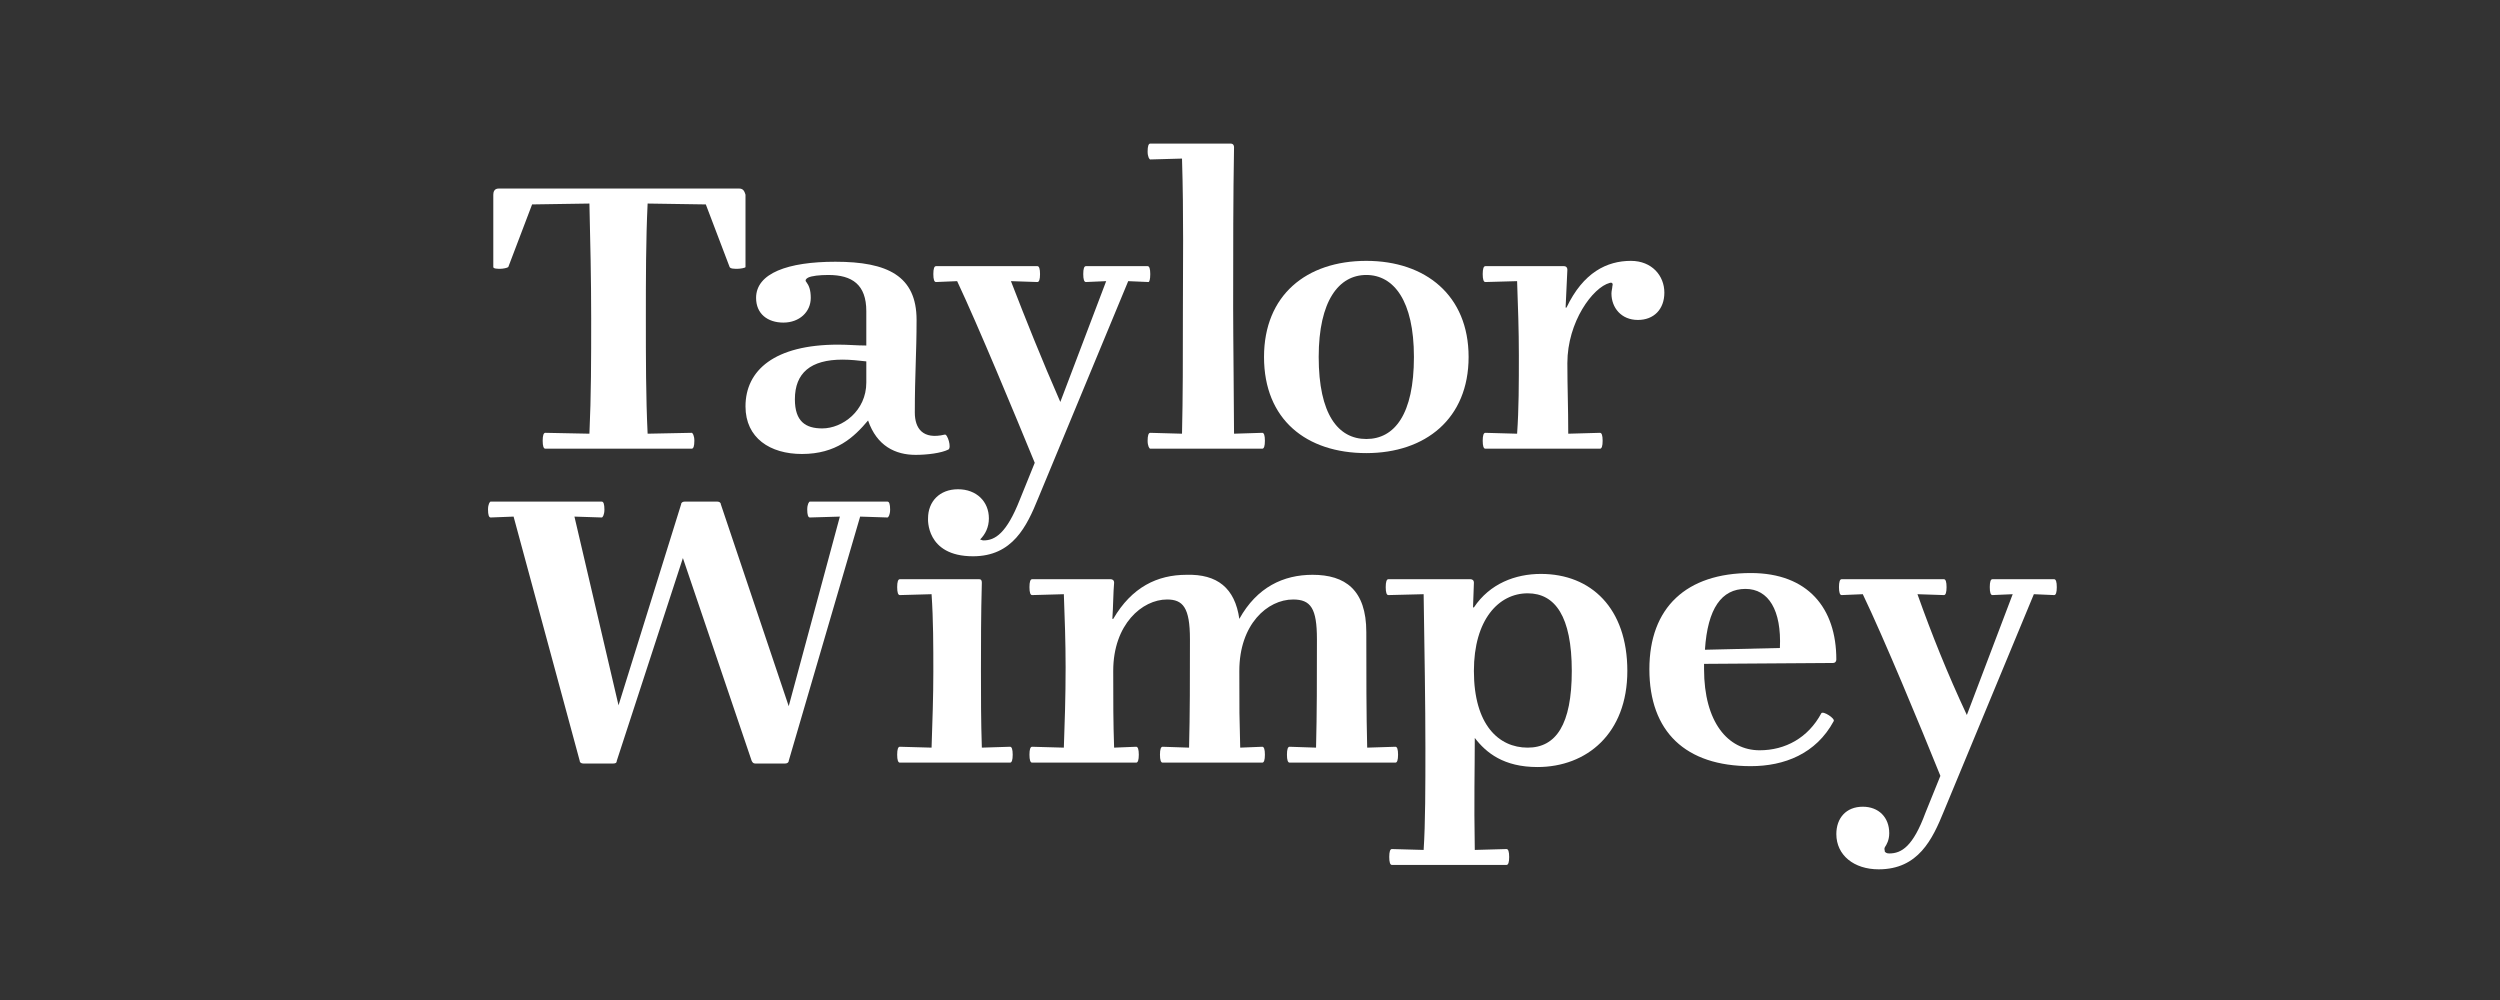 <?xml version="1.0" encoding="utf-8"?>
<!-- Generator: Adobe Illustrator 27.0.0, SVG Export Plug-In . SVG Version: 6.00 Build 0)  -->
<svg version="1.1"
	 id="svg1319" xmlns:sodipodi="http://sodipodi.sourceforge.net/DTD/sodipodi-0.dtd" xmlns:svg="http://www.w3.org/2000/svg" xmlns:rdf="http://www.w3.org/1999/02/22-rdf-syntax-ns#" xmlns:inkscape="http://www.inkscape.org/namespaces/inkscape" xmlns:dc="http://purl.org/dc/elements/1.1/" xmlns:cc="http://creativecommons.org/ns#" sodipodi:docname="bellway.svg"
	 xmlns="http://www.w3.org/2000/svg" xmlns:xlink="http://www.w3.org/1999/xlink" x="0px" y="0px" viewBox="0 0 283.5 113.4"
	 style="enable-background:new 0 0 283.5 113.4;" xml:space="preserve">
<rect x="0" y="0" width="283.5" height="113.4" fill="#333333" stroke="none"/>
<style type="text/css">
	.st0{fill:#FFFFFF;}
</style>
<sodipodi:namedview  bordercolor="#666666" borderopacity="1.0" fit-margin-bottom="0" fit-margin-left="0" fit-margin-right="0" fit-margin-top="0" id="base" inkscape:current-layer="layer1" inkscape:cx="112.86089" inkscape:cy="32.359567" inkscape:document-units="mm" inkscape:pageopacity="0.0" inkscape:pageshadow="2" inkscape:window-height="744" inkscape:window-maximized="1" inkscape:window-width="1280" inkscape:window-x="-4" inkscape:window-y="-4" inkscape:zoom="3.9739186" pagecolor="#ffffff" showgrid="false" units="px">
	</sodipodi:namedview>
<g id="layer1" transform="translate(-87.125,-154.053)" inkscape:groupmode="layer" inkscape:label="Layer 1">
	<g id="g9369" transform="translate(0.265,-0.265)">
		<path id="path8988" inkscape:connector-curvature="0" class="st0" d="M185.1,197.7c0,3.2-2.7,5.2-5,5.2c-1.9,0-3.1-0.8-3.1-3.3
			c0-3,1.8-4.5,5.4-4.5c0.9,0,1.8,0.1,2.7,0.2L185.1,197.7z M194,203.6c-2.5,0.6-3.4-0.7-3.4-2.5c0-4.4,0.2-6.7,0.2-10.5
			c0-5-3.3-6.6-9.2-6.6c-5.4,0-9,1.3-9,4.1c0,1.8,1.3,2.8,3.1,2.8c1.8,0,3.1-1.2,3.1-2.8c0-0.9-0.2-1.4-0.5-1.8
			c-0.2-0.2,0-0.4,0.2-0.5c0.4-0.2,1.3-0.3,2.3-0.3c2.7,0,4.3,1.1,4.3,4.1v3.9c-1.1,0-2-0.1-3.2-0.1c-7.2,0-10.5,2.9-10.5,7
			c0,3.6,2.8,5.4,6.4,5.4c3.9,0,5.9-1.9,7.5-3.8c1,2.9,3.1,3.9,5.4,3.9c1.3,0,2.9-0.2,3.7-0.6C194.8,205.1,194.3,203.5,194,203.6"/>
		<path id="path8992" inkscape:connector-curvature="0" class="st0" d="M170.7,175.7h-27.3c-0.5,0-0.6,0.4-0.6,0.7v8.2
			c0,0.2,0.5,0.2,0.8,0.2c0.3,0,0.8-0.1,0.9-0.2l2.7-7.1l6.5-0.1c0.1,4.2,0.2,8.5,0.2,13c0,4.6,0,8.8-0.2,13.1l-5-0.1
			c-0.2,0-0.3,0.3-0.3,0.9c0,0.6,0.1,0.9,0.3,0.9h16.6c0.2,0,0.3-0.3,0.3-0.9c0-0.6-0.2-0.9-0.3-0.9l-5,0.1
			c-0.2-4.2-0.2-8.5-0.2-13.1c0-4.5,0-8.8,0.2-13l6.6,0.1l2.7,7.1c0.1,0.2,0.5,0.2,0.9,0.2c0.3,0,0.9-0.1,0.9-0.2v-8.2
			C171.3,176.1,171.2,175.7,170.7,175.7"/>
		<path id="path8996" inkscape:connector-curvature="0" class="st0" d="M271.8,183.9c-2.7,0-5.4,1.3-7.3,5.3l-0.1,0l0.2-4.3
			c0-0.2-0.1-0.4-0.4-0.4h-8.9c-0.2,0-0.3,0.3-0.3,0.9c0,0.6,0.1,0.9,0.3,0.9l3.6-0.1c0.1,2.9,0.2,5.5,0.2,8.4c0,3.2,0,6.1-0.2,8.9
			l-3.6-0.1c-0.2,0-0.3,0.3-0.3,0.9c0,0.6,0.1,0.9,0.3,0.9h13c0.2,0,0.3-0.3,0.3-0.9c0-0.6-0.1-0.9-0.3-0.9l-3.6,0.1
			c0-3.1-0.1-5.2-0.1-8c0-4.7,2.9-8.6,4.8-9.1c0.3-0.1,0.4,0.1,0.3,0.4c0,0.2-0.1,0.5-0.1,0.8c0,1.6,1.1,3,3,3c1.8,0,3-1.2,3-3.1
			C275.6,185.6,274.2,183.9,271.8,183.9"/>
		<path id="path9000" inkscape:connector-curvature="0" class="st0" d="M241.8,204.1c-3.2,0-5.4-2.8-5.4-9.3c0-6.4,2.3-9.3,5.4-9.3
			c3.1,0,5.4,2.9,5.4,9.3C247.2,201.3,245,204.1,241.8,204.1 M241.8,183.9c-6.8,0-11.6,3.9-11.6,10.9c0,7.1,4.8,10.9,11.6,10.9
			c6.7,0,11.6-3.9,11.6-10.9C253.4,187.8,248.5,183.9,241.8,183.9"/>
		<path id="path9004" inkscape:connector-curvature="0" class="st0" d="M230,203.4l-3.2,0.1c0-2.8-0.1-10.9-0.1-14.3
			c0-6.7,0-12.5,0.1-18.2c0-0.2-0.1-0.4-0.4-0.4h-9.1c-0.2,0-0.3,0.3-0.3,0.9c0,0.6,0.2,0.9,0.3,0.9l3.6-0.1
			c0.2,6.5,0.1,12.3,0.1,17.5c0,5.2,0,9.5-0.1,13.7l-3.6-0.1c-0.2,0-0.3,0.3-0.3,0.9c0,0.6,0.2,0.9,0.3,0.9H230
			c0.2,0,0.3-0.3,0.3-0.9C230.3,203.7,230.2,203.4,230,203.4"/>
		<path id="path9008" inkscape:connector-curvature="0" class="st0" d="M217.3,185.4c0-0.6-0.1-0.9-0.3-0.9h-7
			c-0.2,0-0.3,0.3-0.3,0.9c0,0.6,0.1,0.9,0.3,0.9l2.3-0.1l-5.2,13.7c-2.1-4.8-3.9-9.3-5.6-13.7l3,0.1c0.2,0,0.3-0.3,0.3-0.9
			c0-0.6-0.1-0.9-0.3-0.9H193c-0.2,0-0.3,0.3-0.3,0.9c0,0.6,0.1,0.9,0.3,0.9l2.4-0.1c2.4,5.1,6.5,15,8.8,20.6l-1.7,4.2
			c-1.5,3.8-2.8,4.6-4.1,4.6c-0.2,0-0.3-0.1-0.4-0.1c0.6-0.6,1-1.4,1-2.4c0-1.9-1.4-3.3-3.5-3.3c-2.1,0-3.4,1.4-3.4,3.3
			c0,0-0.3,4.3,5.1,4.3c4.5,0,6.1-3.4,7.4-6.6l10.2-24.6l2.3,0.1C217.2,186.3,217.3,186,217.3,185.4"/>
	</g>
	<g id="g9377" transform="translate(0.265,-0.265)">
		<path id="path9012" inkscape:connector-curvature="0" class="st0" d="M182.1,212.9l-3.4,0.1c-0.2,0-0.3-0.3-0.3-0.9
			c0-0.6,0.2-0.9,0.3-0.9h8.8c0.2,0,0.3,0.3,0.3,0.9c0,0.6-0.2,0.9-0.3,0.9l-3.1-0.1l-8.1,27.7c0,0.2-0.2,0.3-0.4,0.3h-3.4
			c-0.2,0-0.3-0.1-0.4-0.3l-7.8-23l-7.5,23c0,0.2-0.1,0.3-0.4,0.3h-3.4c-0.2,0-0.4-0.1-0.4-0.3l-7.5-27.7l-2.6,0.1
			c-0.2,0-0.3-0.3-0.3-0.9c0-0.6,0.2-0.9,0.3-0.9h12.6c0.2,0,0.3,0.3,0.3,0.9c0,0.6-0.2,0.9-0.3,0.9l-3.1-0.1l5,21.4l7.1-22.8
			c0-0.2,0.2-0.3,0.4-0.3h3.7c0.2,0,0.4,0.1,0.4,0.3l7.7,22.9L182.1,212.9z"/>
		<path id="path9016" inkscape:connector-curvature="0" class="st0" d="M198.2,220.4c-0.1,3.6-0.1,7-0.1,10c0,3,0,5.6,0.1,8.7
			l3.2-0.1c0.2,0,0.3,0.3,0.3,0.9c0,0.6-0.1,0.9-0.3,0.9h-12.5c-0.2,0-0.3-0.3-0.3-0.9c0-0.6,0.1-0.9,0.3-0.9l3.6,0.1
			c0.1-3.1,0.2-5.7,0.2-8.6c0-2.9,0-5.9-0.2-8.8l-3.6,0.1c-0.2,0-0.3-0.3-0.3-0.9c0-0.6,0.1-0.9,0.3-0.9h9
			C198.1,220,198.2,220.1,198.2,220.4"/>
		<path id="path9020" inkscape:connector-curvature="0" class="st0" d="M227.4,224.5c2-3.6,5-5,8.3-5c3.7,0,6.1,1.7,6.1,6.5
			c0,5,0,9.2,0.1,13.1l3.2-0.1c0.2,0,0.3,0.3,0.3,0.9c0,0.6-0.1,0.9-0.3,0.9h-12c-0.2,0-0.3-0.3-0.3-0.9c0-0.6,0.1-0.9,0.3-0.9
			l3,0.1c0.1-3.9,0.1-7.7,0.1-12.3c0-3.5-0.7-4.5-2.7-4.5c-2.9,0-6.1,2.8-6.1,8.1c0,5,0,4.8,0.1,8.7l2.5-0.1c0.2,0,0.3,0.3,0.3,0.9
			c0,0.6-0.1,0.9-0.3,0.9h-11.3c-0.2,0-0.3-0.3-0.3-0.9c0-0.6,0.1-0.9,0.3-0.9l3,0.1c0.1-3.9,0.1-7.7,0.1-12.3
			c0-3.6-0.8-4.5-2.6-4.5c-2.8,0-6.1,2.8-6.1,8.1c0,3.7,0,5.7,0.1,8.7l2.5-0.1c0.2,0,0.3,0.3,0.3,0.9c0,0.6-0.1,0.9-0.3,0.9h-11.8
			c-0.2,0-0.3-0.3-0.3-0.9c0-0.6,0.1-0.9,0.3-0.9l3.6,0.1c0.1-2.7,0.2-5.8,0.2-9.1c0-2.9-0.1-5.6-0.2-8.3l-3.6,0.1
			c-0.2,0-0.3-0.3-0.3-0.9c0-0.6,0.1-0.9,0.3-0.9h8.9c0.2,0,0.4,0.1,0.4,0.4c-0.1,1.1-0.1,2.7-0.2,4.1l0.1,0c2.1-3.6,5-5,8.3-5
			C224.9,219.4,226.9,221,227.4,224.5L227.4,224.5z"/>
		<path id="path9024" inkscape:connector-curvature="0" class="st0" d="M254,230.4c0,6.1,2.8,8.7,6.1,8.7c3.2,0,5-2.6,5-8.7
			c0-6.2-1.9-8.8-5-8.8C256.8,221.6,254,224.6,254,230.4 M254.1,238c0,3.8-0.1,6.8,0,12.7l3.6-0.1c0.2,0,0.3,0.3,0.3,0.9
			c0,0.6-0.1,0.9-0.3,0.9h-13c-0.2,0-0.3-0.3-0.3-0.9c0-0.6,0.1-0.9,0.3-0.9l3.6,0.1c0.2-3,0.2-7.3,0.2-11.6c0-4.9-0.1-11-0.2-17.4
			l-4,0.1c-0.2,0-0.3-0.3-0.3-0.9c0-0.6,0.1-0.9,0.3-0.9h9.3c0.2,0,0.4,0.1,0.4,0.4l-0.1,2.8l0.1,0c1.8-2.7,4.7-3.8,7.6-3.8
			c5.7,0,9.8,3.9,9.8,11c0,7.1-4.6,10.9-10.2,10.9C257.4,241.3,255.4,239.7,254.1,238L254.1,238z"/>
		<path id="path9028" inkscape:connector-curvature="0" class="st0" d="M288.7,227.8c0.2-4.3-1.3-6.7-3.9-6.7
			c-2.7,0-4.3,2.2-4.6,6.9L288.7,227.8z M280.1,229.6v0.6c0,6,2.7,9.2,6.3,9.2c2.9,0,5.5-1.4,7-4.2c0.2-0.3,1.6,0.6,1.4,0.9
			c-2,3.7-5.6,5.1-9.4,5.1c-7.4,0-11.5-3.9-11.5-11c0-7,4.2-10.9,11.5-10.9c6.5,0,9.7,4,9.7,9.8c0,0.2-0.1,0.4-0.4,0.4L280.1,229.6z
			"/>
		<path id="path9032" inkscape:connector-curvature="0" class="st0" d="M306.9,242.3c-2.3-5.7-6.4-15.6-8.8-20.6l-2.4,0.1
			c-0.2,0-0.3-0.3-0.3-0.9c0-0.6,0.1-0.9,0.3-0.9h11.6c0.2,0,0.3,0.3,0.3,0.9c0,0.6-0.1,0.9-0.3,0.9l-3-0.1c1.6,4.5,3.4,9,5.6,13.7
			l5.2-13.7l-2.3,0.1c-0.2,0-0.3-0.3-0.3-0.9c0-0.6,0.1-0.9,0.3-0.9h7c0.2,0,0.3,0.3,0.3,0.9c0,0.6-0.1,0.9-0.3,0.9l-2.3-0.1
			l-10.2,24.6c-1.3,3.2-2.9,6.6-7.4,6.6c-2.8,0-4.8-1.6-4.8-4c0-1.8,1.1-3.1,3-3.1c1.8,0,3,1.2,3,3c0,0.8-0.3,1.3-0.5,1.6
			c-0.1,0.2,0,0.3,0,0.5c0.1,0.1,0.2,0.2,0.5,0.2c1.4,0,2.7-0.8,4.1-4.6L306.9,242.3z"/>
	</g>
</g>
</svg>
